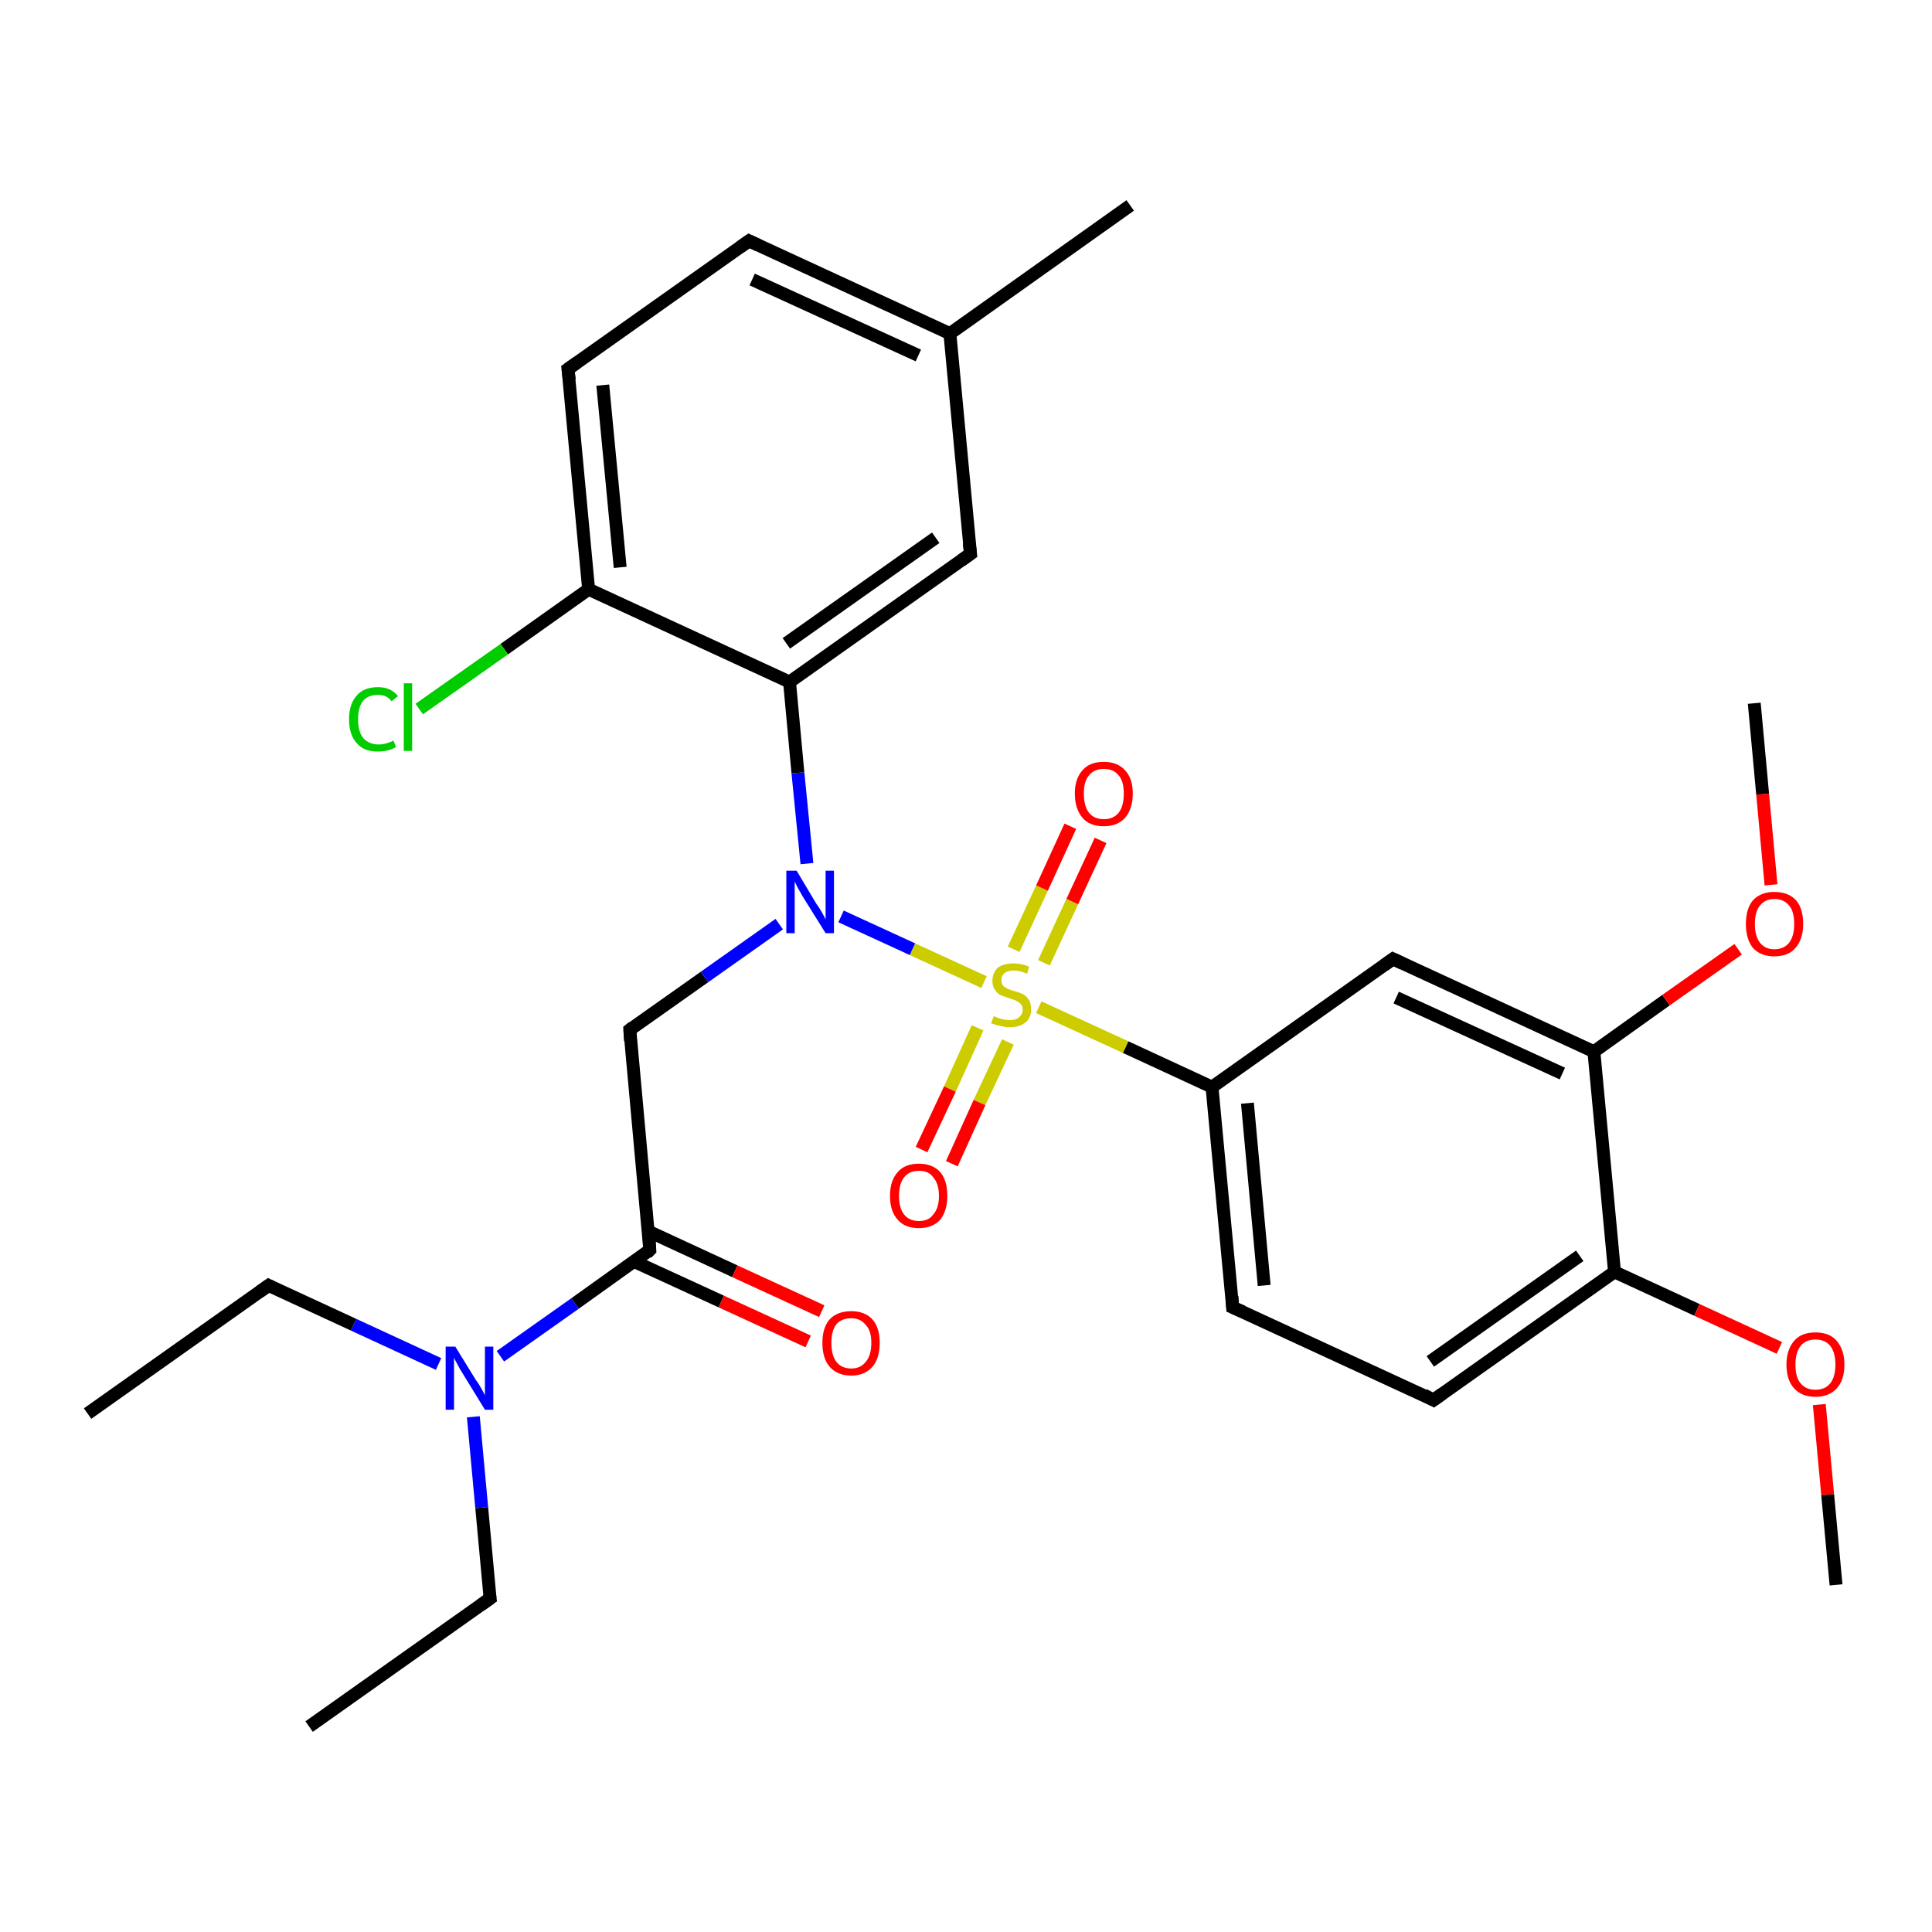 <?xml version='1.0' encoding='iso-8859-1'?>
<svg version='1.1' baseProfile='full'
              xmlns='http://www.w3.org/2000/svg'
                      xmlns:rdkit='http://www.rdkit.org/xml'
                      xmlns:xlink='http://www.w3.org/1999/xlink'
                  xml:space='preserve'
width='300px' height='300px' viewBox='0 0 300 300'>
<!-- END OF HEADER -->
<rect style='opacity:1.0;fill:#FFFFFF;stroke:none' width='300.0' height='300.0' x='0.0' y='0.0'> </rect>
<path class='bond-0 atom-0 atom-1' d='M 48.0,268.1 L 76.1,248.2' style='fill:none;fill-rule:evenodd;stroke:#000000;stroke-width:2.0px;stroke-linecap:butt;stroke-linejoin:miter;stroke-opacity:1' />
<path class='bond-1 atom-1 atom-2' d='M 76.1,248.2 L 74.8,234.1' style='fill:none;fill-rule:evenodd;stroke:#000000;stroke-width:2.0px;stroke-linecap:butt;stroke-linejoin:miter;stroke-opacity:1' />
<path class='bond-1 atom-1 atom-2' d='M 74.8,234.1 L 73.5,220.0' style='fill:none;fill-rule:evenodd;stroke:#0000FF;stroke-width:2.0px;stroke-linecap:butt;stroke-linejoin:miter;stroke-opacity:1' />
<path class='bond-2 atom-2 atom-3' d='M 68.1,211.8 L 54.9,205.7' style='fill:none;fill-rule:evenodd;stroke:#0000FF;stroke-width:2.0px;stroke-linecap:butt;stroke-linejoin:miter;stroke-opacity:1' />
<path class='bond-2 atom-2 atom-3' d='M 54.9,205.7 L 41.7,199.6' style='fill:none;fill-rule:evenodd;stroke:#000000;stroke-width:2.0px;stroke-linecap:butt;stroke-linejoin:miter;stroke-opacity:1' />
<path class='bond-3 atom-3 atom-4' d='M 41.7,199.6 L 13.6,219.5' style='fill:none;fill-rule:evenodd;stroke:#000000;stroke-width:2.0px;stroke-linecap:butt;stroke-linejoin:miter;stroke-opacity:1' />
<path class='bond-4 atom-2 atom-5' d='M 77.7,210.6 L 89.3,202.4' style='fill:none;fill-rule:evenodd;stroke:#0000FF;stroke-width:2.0px;stroke-linecap:butt;stroke-linejoin:miter;stroke-opacity:1' />
<path class='bond-4 atom-2 atom-5' d='M 89.3,202.4 L 100.9,194.1' style='fill:none;fill-rule:evenodd;stroke:#000000;stroke-width:2.0px;stroke-linecap:butt;stroke-linejoin:miter;stroke-opacity:1' />
<path class='bond-5 atom-5 atom-6' d='M 98.5,195.9 L 112.0,202.1' style='fill:none;fill-rule:evenodd;stroke:#000000;stroke-width:2.0px;stroke-linecap:butt;stroke-linejoin:miter;stroke-opacity:1' />
<path class='bond-5 atom-5 atom-6' d='M 112.0,202.1 L 125.5,208.3' style='fill:none;fill-rule:evenodd;stroke:#FF0000;stroke-width:2.0px;stroke-linecap:butt;stroke-linejoin:miter;stroke-opacity:1' />
<path class='bond-5 atom-5 atom-6' d='M 100.7,191.2 L 114.1,197.4' style='fill:none;fill-rule:evenodd;stroke:#000000;stroke-width:2.0px;stroke-linecap:butt;stroke-linejoin:miter;stroke-opacity:1' />
<path class='bond-5 atom-5 atom-6' d='M 114.1,197.4 L 127.6,203.6' style='fill:none;fill-rule:evenodd;stroke:#FF0000;stroke-width:2.0px;stroke-linecap:butt;stroke-linejoin:miter;stroke-opacity:1' />
<path class='bond-6 atom-5 atom-7' d='M 100.9,194.1 L 97.8,159.9' style='fill:none;fill-rule:evenodd;stroke:#000000;stroke-width:2.0px;stroke-linecap:butt;stroke-linejoin:miter;stroke-opacity:1' />
<path class='bond-7 atom-7 atom-8' d='M 97.8,159.9 L 109.4,151.7' style='fill:none;fill-rule:evenodd;stroke:#000000;stroke-width:2.0px;stroke-linecap:butt;stroke-linejoin:miter;stroke-opacity:1' />
<path class='bond-7 atom-7 atom-8' d='M 109.4,151.7 L 121.0,143.5' style='fill:none;fill-rule:evenodd;stroke:#0000FF;stroke-width:2.0px;stroke-linecap:butt;stroke-linejoin:miter;stroke-opacity:1' />
<path class='bond-8 atom-8 atom-9' d='M 125.3,134.1 L 123.9,120.0' style='fill:none;fill-rule:evenodd;stroke:#0000FF;stroke-width:2.0px;stroke-linecap:butt;stroke-linejoin:miter;stroke-opacity:1' />
<path class='bond-8 atom-8 atom-9' d='M 123.9,120.0 L 122.6,105.9' style='fill:none;fill-rule:evenodd;stroke:#000000;stroke-width:2.0px;stroke-linecap:butt;stroke-linejoin:miter;stroke-opacity:1' />
<path class='bond-9 atom-9 atom-10' d='M 122.6,105.9 L 150.7,86.0' style='fill:none;fill-rule:evenodd;stroke:#000000;stroke-width:2.0px;stroke-linecap:butt;stroke-linejoin:miter;stroke-opacity:1' />
<path class='bond-9 atom-9 atom-10' d='M 122.1,99.9 L 145.3,83.5' style='fill:none;fill-rule:evenodd;stroke:#000000;stroke-width:2.0px;stroke-linecap:butt;stroke-linejoin:miter;stroke-opacity:1' />
<path class='bond-10 atom-10 atom-11' d='M 150.7,86.0 L 147.5,51.8' style='fill:none;fill-rule:evenodd;stroke:#000000;stroke-width:2.0px;stroke-linecap:butt;stroke-linejoin:miter;stroke-opacity:1' />
<path class='bond-11 atom-11 atom-12' d='M 147.5,51.8 L 175.5,31.9' style='fill:none;fill-rule:evenodd;stroke:#000000;stroke-width:2.0px;stroke-linecap:butt;stroke-linejoin:miter;stroke-opacity:1' />
<path class='bond-12 atom-11 atom-13' d='M 147.5,51.8 L 116.3,37.4' style='fill:none;fill-rule:evenodd;stroke:#000000;stroke-width:2.0px;stroke-linecap:butt;stroke-linejoin:miter;stroke-opacity:1' />
<path class='bond-12 atom-11 atom-13' d='M 142.6,55.2 L 116.8,43.4' style='fill:none;fill-rule:evenodd;stroke:#000000;stroke-width:2.0px;stroke-linecap:butt;stroke-linejoin:miter;stroke-opacity:1' />
<path class='bond-13 atom-13 atom-14' d='M 116.3,37.4 L 88.2,57.3' style='fill:none;fill-rule:evenodd;stroke:#000000;stroke-width:2.0px;stroke-linecap:butt;stroke-linejoin:miter;stroke-opacity:1' />
<path class='bond-14 atom-14 atom-15' d='M 88.2,57.3 L 91.4,91.5' style='fill:none;fill-rule:evenodd;stroke:#000000;stroke-width:2.0px;stroke-linecap:butt;stroke-linejoin:miter;stroke-opacity:1' />
<path class='bond-14 atom-14 atom-15' d='M 93.6,59.8 L 96.3,88.1' style='fill:none;fill-rule:evenodd;stroke:#000000;stroke-width:2.0px;stroke-linecap:butt;stroke-linejoin:miter;stroke-opacity:1' />
<path class='bond-15 atom-15 atom-16' d='M 91.4,91.5 L 78.3,100.8' style='fill:none;fill-rule:evenodd;stroke:#000000;stroke-width:2.0px;stroke-linecap:butt;stroke-linejoin:miter;stroke-opacity:1' />
<path class='bond-15 atom-15 atom-16' d='M 78.3,100.8 L 65.1,110.1' style='fill:none;fill-rule:evenodd;stroke:#00CC00;stroke-width:2.0px;stroke-linecap:butt;stroke-linejoin:miter;stroke-opacity:1' />
<path class='bond-16 atom-8 atom-17' d='M 130.6,142.3 L 141.7,147.4' style='fill:none;fill-rule:evenodd;stroke:#0000FF;stroke-width:2.0px;stroke-linecap:butt;stroke-linejoin:miter;stroke-opacity:1' />
<path class='bond-16 atom-8 atom-17' d='M 141.7,147.4 L 152.8,152.5' style='fill:none;fill-rule:evenodd;stroke:#CCCC00;stroke-width:2.0px;stroke-linecap:butt;stroke-linejoin:miter;stroke-opacity:1' />
<path class='bond-17 atom-17 atom-18' d='M 162.1,149.5 L 166.5,140.0' style='fill:none;fill-rule:evenodd;stroke:#CCCC00;stroke-width:2.0px;stroke-linecap:butt;stroke-linejoin:miter;stroke-opacity:1' />
<path class='bond-17 atom-17 atom-18' d='M 166.5,140.0 L 170.9,130.5' style='fill:none;fill-rule:evenodd;stroke:#FF0000;stroke-width:2.0px;stroke-linecap:butt;stroke-linejoin:miter;stroke-opacity:1' />
<path class='bond-17 atom-17 atom-18' d='M 157.4,147.4 L 161.8,137.9' style='fill:none;fill-rule:evenodd;stroke:#CCCC00;stroke-width:2.0px;stroke-linecap:butt;stroke-linejoin:miter;stroke-opacity:1' />
<path class='bond-17 atom-17 atom-18' d='M 161.8,137.9 L 166.2,128.3' style='fill:none;fill-rule:evenodd;stroke:#FF0000;stroke-width:2.0px;stroke-linecap:butt;stroke-linejoin:miter;stroke-opacity:1' />
<path class='bond-18 atom-17 atom-19' d='M 151.8,159.6 L 147.5,169.1' style='fill:none;fill-rule:evenodd;stroke:#CCCC00;stroke-width:2.0px;stroke-linecap:butt;stroke-linejoin:miter;stroke-opacity:1' />
<path class='bond-18 atom-17 atom-19' d='M 147.5,169.1 L 143.1,178.5' style='fill:none;fill-rule:evenodd;stroke:#FF0000;stroke-width:2.0px;stroke-linecap:butt;stroke-linejoin:miter;stroke-opacity:1' />
<path class='bond-18 atom-17 atom-19' d='M 156.5,161.8 L 152.1,171.2' style='fill:none;fill-rule:evenodd;stroke:#CCCC00;stroke-width:2.0px;stroke-linecap:butt;stroke-linejoin:miter;stroke-opacity:1' />
<path class='bond-18 atom-17 atom-19' d='M 152.1,171.2 L 147.8,180.7' style='fill:none;fill-rule:evenodd;stroke:#FF0000;stroke-width:2.0px;stroke-linecap:butt;stroke-linejoin:miter;stroke-opacity:1' />
<path class='bond-19 atom-17 atom-20' d='M 161.3,156.4 L 174.8,162.6' style='fill:none;fill-rule:evenodd;stroke:#CCCC00;stroke-width:2.0px;stroke-linecap:butt;stroke-linejoin:miter;stroke-opacity:1' />
<path class='bond-19 atom-17 atom-20' d='M 174.8,162.6 L 188.2,168.8' style='fill:none;fill-rule:evenodd;stroke:#000000;stroke-width:2.0px;stroke-linecap:butt;stroke-linejoin:miter;stroke-opacity:1' />
<path class='bond-20 atom-20 atom-21' d='M 188.2,168.8 L 191.4,203.0' style='fill:none;fill-rule:evenodd;stroke:#000000;stroke-width:2.0px;stroke-linecap:butt;stroke-linejoin:miter;stroke-opacity:1' />
<path class='bond-20 atom-20 atom-21' d='M 193.7,171.3 L 196.3,199.6' style='fill:none;fill-rule:evenodd;stroke:#000000;stroke-width:2.0px;stroke-linecap:butt;stroke-linejoin:miter;stroke-opacity:1' />
<path class='bond-21 atom-21 atom-22' d='M 191.4,203.0 L 222.6,217.4' style='fill:none;fill-rule:evenodd;stroke:#000000;stroke-width:2.0px;stroke-linecap:butt;stroke-linejoin:miter;stroke-opacity:1' />
<path class='bond-22 atom-22 atom-23' d='M 222.6,217.4 L 250.7,197.5' style='fill:none;fill-rule:evenodd;stroke:#000000;stroke-width:2.0px;stroke-linecap:butt;stroke-linejoin:miter;stroke-opacity:1' />
<path class='bond-22 atom-22 atom-23' d='M 222.1,211.4 L 245.3,195.0' style='fill:none;fill-rule:evenodd;stroke:#000000;stroke-width:2.0px;stroke-linecap:butt;stroke-linejoin:miter;stroke-opacity:1' />
<path class='bond-23 atom-23 atom-24' d='M 250.7,197.5 L 263.5,203.4' style='fill:none;fill-rule:evenodd;stroke:#000000;stroke-width:2.0px;stroke-linecap:butt;stroke-linejoin:miter;stroke-opacity:1' />
<path class='bond-23 atom-23 atom-24' d='M 263.5,203.4 L 276.3,209.3' style='fill:none;fill-rule:evenodd;stroke:#FF0000;stroke-width:2.0px;stroke-linecap:butt;stroke-linejoin:miter;stroke-opacity:1' />
<path class='bond-24 atom-24 atom-25' d='M 282.5,218.1 L 283.8,232.1' style='fill:none;fill-rule:evenodd;stroke:#FF0000;stroke-width:2.0px;stroke-linecap:butt;stroke-linejoin:miter;stroke-opacity:1' />
<path class='bond-24 atom-24 atom-25' d='M 283.8,232.1 L 285.1,246.1' style='fill:none;fill-rule:evenodd;stroke:#000000;stroke-width:2.0px;stroke-linecap:butt;stroke-linejoin:miter;stroke-opacity:1' />
<path class='bond-25 atom-23 atom-26' d='M 250.7,197.5 L 247.5,163.3' style='fill:none;fill-rule:evenodd;stroke:#000000;stroke-width:2.0px;stroke-linecap:butt;stroke-linejoin:miter;stroke-opacity:1' />
<path class='bond-26 atom-26 atom-27' d='M 247.5,163.3 L 258.7,155.3' style='fill:none;fill-rule:evenodd;stroke:#000000;stroke-width:2.0px;stroke-linecap:butt;stroke-linejoin:miter;stroke-opacity:1' />
<path class='bond-26 atom-26 atom-27' d='M 258.7,155.3 L 269.9,147.4' style='fill:none;fill-rule:evenodd;stroke:#FF0000;stroke-width:2.0px;stroke-linecap:butt;stroke-linejoin:miter;stroke-opacity:1' />
<path class='bond-27 atom-27 atom-28' d='M 275.0,137.4 L 273.7,123.3' style='fill:none;fill-rule:evenodd;stroke:#FF0000;stroke-width:2.0px;stroke-linecap:butt;stroke-linejoin:miter;stroke-opacity:1' />
<path class='bond-27 atom-27 atom-28' d='M 273.7,123.3 L 272.4,109.2' style='fill:none;fill-rule:evenodd;stroke:#000000;stroke-width:2.0px;stroke-linecap:butt;stroke-linejoin:miter;stroke-opacity:1' />
<path class='bond-28 atom-26 atom-29' d='M 247.5,163.3 L 216.3,148.9' style='fill:none;fill-rule:evenodd;stroke:#000000;stroke-width:2.0px;stroke-linecap:butt;stroke-linejoin:miter;stroke-opacity:1' />
<path class='bond-28 atom-26 atom-29' d='M 242.6,166.7 L 216.8,154.9' style='fill:none;fill-rule:evenodd;stroke:#000000;stroke-width:2.0px;stroke-linecap:butt;stroke-linejoin:miter;stroke-opacity:1' />
<path class='bond-29 atom-15 atom-9' d='M 91.4,91.5 L 122.6,105.9' style='fill:none;fill-rule:evenodd;stroke:#000000;stroke-width:2.0px;stroke-linecap:butt;stroke-linejoin:miter;stroke-opacity:1' />
<path class='bond-30 atom-29 atom-20' d='M 216.3,148.9 L 188.2,168.8' style='fill:none;fill-rule:evenodd;stroke:#000000;stroke-width:2.0px;stroke-linecap:butt;stroke-linejoin:miter;stroke-opacity:1' />
<path d='M 74.7,249.2 L 76.1,248.2 L 76.0,247.5' style='fill:none;stroke:#000000;stroke-width:2.0px;stroke-linecap:butt;stroke-linejoin:miter;stroke-opacity:1;' />
<path d='M 42.3,199.9 L 41.7,199.6 L 40.3,200.6' style='fill:none;stroke:#000000;stroke-width:2.0px;stroke-linecap:butt;stroke-linejoin:miter;stroke-opacity:1;' />
<path d='M 100.4,194.6 L 100.9,194.1 L 100.8,192.4' style='fill:none;stroke:#000000;stroke-width:2.0px;stroke-linecap:butt;stroke-linejoin:miter;stroke-opacity:1;' />
<path d='M 97.9,161.6 L 97.8,159.9 L 98.3,159.5' style='fill:none;stroke:#000000;stroke-width:2.0px;stroke-linecap:butt;stroke-linejoin:miter;stroke-opacity:1;' />
<path d='M 149.3,87.0 L 150.7,86.0 L 150.5,84.3' style='fill:none;stroke:#000000;stroke-width:2.0px;stroke-linecap:butt;stroke-linejoin:miter;stroke-opacity:1;' />
<path d='M 117.8,38.1 L 116.3,37.4 L 114.9,38.4' style='fill:none;stroke:#000000;stroke-width:2.0px;stroke-linecap:butt;stroke-linejoin:miter;stroke-opacity:1;' />
<path d='M 89.6,56.3 L 88.2,57.3 L 88.4,59.0' style='fill:none;stroke:#000000;stroke-width:2.0px;stroke-linecap:butt;stroke-linejoin:miter;stroke-opacity:1;' />
<path d='M 191.3,201.3 L 191.4,203.0 L 193.0,203.7' style='fill:none;stroke:#000000;stroke-width:2.0px;stroke-linecap:butt;stroke-linejoin:miter;stroke-opacity:1;' />
<path d='M 221.1,216.6 L 222.6,217.4 L 224.0,216.4' style='fill:none;stroke:#000000;stroke-width:2.0px;stroke-linecap:butt;stroke-linejoin:miter;stroke-opacity:1;' />
<path d='M 217.8,149.6 L 216.3,148.9 L 214.9,149.9' style='fill:none;stroke:#000000;stroke-width:2.0px;stroke-linecap:butt;stroke-linejoin:miter;stroke-opacity:1;' />
<path class='atom-2' d='M 70.7 209.1
L 73.9 214.3
Q 74.3 214.8, 74.8 215.7
Q 75.3 216.6, 75.3 216.7
L 75.3 209.1
L 76.6 209.1
L 76.6 218.9
L 75.3 218.9
L 71.8 213.2
Q 71.4 212.6, 71.0 211.8
Q 70.6 211.1, 70.5 210.8
L 70.5 218.9
L 69.2 218.9
L 69.2 209.1
L 70.7 209.1
' fill='#0000FF'/>
<path class='atom-6' d='M 127.7 208.5
Q 127.7 206.2, 128.8 204.9
Q 130.0 203.6, 132.2 203.6
Q 134.3 203.6, 135.5 204.9
Q 136.6 206.2, 136.6 208.5
Q 136.6 210.9, 135.5 212.2
Q 134.3 213.6, 132.2 213.6
Q 130.0 213.6, 128.8 212.2
Q 127.7 210.9, 127.7 208.5
M 132.2 212.5
Q 133.6 212.5, 134.4 211.5
Q 135.3 210.5, 135.3 208.5
Q 135.3 206.6, 134.4 205.7
Q 133.6 204.7, 132.2 204.7
Q 130.7 204.7, 129.9 205.6
Q 129.1 206.6, 129.1 208.5
Q 129.1 210.5, 129.9 211.5
Q 130.7 212.5, 132.2 212.5
' fill='#FF0000'/>
<path class='atom-8' d='M 123.7 135.2
L 126.8 140.4
Q 127.2 140.9, 127.7 141.8
Q 128.2 142.7, 128.2 142.8
L 128.2 135.2
L 129.5 135.2
L 129.5 144.9
L 128.2 144.9
L 124.7 139.3
Q 124.3 138.6, 123.9 137.9
Q 123.5 137.1, 123.4 136.9
L 123.4 144.9
L 122.1 144.9
L 122.1 135.2
L 123.7 135.2
' fill='#0000FF'/>
<path class='atom-16' d='M 54.2 111.7
Q 54.2 109.3, 55.4 108.0
Q 56.5 106.7, 58.7 106.7
Q 60.7 106.7, 61.8 108.1
L 60.8 108.9
Q 60.1 107.9, 58.7 107.9
Q 57.2 107.9, 56.4 108.8
Q 55.6 109.8, 55.6 111.7
Q 55.6 113.6, 56.4 114.6
Q 57.3 115.6, 58.8 115.6
Q 59.9 115.6, 61.1 115.0
L 61.5 116.0
Q 61.0 116.3, 60.3 116.5
Q 59.5 116.7, 58.6 116.7
Q 56.5 116.7, 55.4 115.4
Q 54.2 114.1, 54.2 111.7
' fill='#00CC00'/>
<path class='atom-16' d='M 62.7 106.1
L 64.0 106.1
L 64.0 116.6
L 62.7 116.6
L 62.7 106.1
' fill='#00CC00'/>
<path class='atom-17' d='M 154.3 157.8
Q 154.4 157.8, 154.8 158.0
Q 155.3 158.2, 155.8 158.3
Q 156.3 158.4, 156.8 158.4
Q 157.7 158.4, 158.2 158.0
Q 158.8 157.5, 158.8 156.8
Q 158.8 156.2, 158.5 155.9
Q 158.2 155.6, 157.8 155.4
Q 157.4 155.2, 156.7 155.0
Q 155.9 154.7, 155.3 154.5
Q 154.8 154.2, 154.5 153.7
Q 154.1 153.2, 154.1 152.3
Q 154.1 151.1, 154.9 150.3
Q 155.8 149.6, 157.4 149.6
Q 158.6 149.6, 159.8 150.1
L 159.5 151.2
Q 158.3 150.7, 157.5 150.7
Q 156.5 150.7, 156.0 151.1
Q 155.5 151.5, 155.5 152.1
Q 155.5 152.7, 155.7 153.0
Q 156.0 153.3, 156.4 153.5
Q 156.8 153.7, 157.5 153.9
Q 158.3 154.1, 158.9 154.4
Q 159.4 154.7, 159.8 155.3
Q 160.1 155.8, 160.1 156.8
Q 160.1 158.1, 159.2 158.8
Q 158.3 159.5, 156.8 159.5
Q 156.0 159.5, 155.3 159.3
Q 154.7 159.2, 153.9 158.9
L 154.3 157.8
' fill='#CCCC00'/>
<path class='atom-18' d='M 166.9 123.2
Q 166.9 120.9, 168.1 119.6
Q 169.2 118.3, 171.4 118.3
Q 173.5 118.3, 174.7 119.6
Q 175.9 120.9, 175.9 123.2
Q 175.9 125.6, 174.7 127.0
Q 173.5 128.3, 171.4 128.3
Q 169.2 128.3, 168.1 127.0
Q 166.9 125.6, 166.9 123.2
M 171.4 127.2
Q 172.9 127.2, 173.7 126.2
Q 174.5 125.2, 174.5 123.2
Q 174.5 121.3, 173.7 120.4
Q 172.9 119.4, 171.4 119.4
Q 169.9 119.4, 169.1 120.4
Q 168.3 121.3, 168.3 123.2
Q 168.3 125.2, 169.1 126.2
Q 169.9 127.2, 171.4 127.2
' fill='#FF0000'/>
<path class='atom-19' d='M 138.2 185.7
Q 138.2 183.3, 139.4 182.0
Q 140.5 180.7, 142.7 180.7
Q 144.8 180.7, 146.0 182.0
Q 147.1 183.3, 147.1 185.7
Q 147.1 188.0, 146.0 189.4
Q 144.8 190.7, 142.7 190.7
Q 140.5 190.7, 139.4 189.4
Q 138.2 188.1, 138.2 185.7
M 142.7 189.6
Q 144.2 189.6, 144.9 188.6
Q 145.8 187.6, 145.8 185.7
Q 145.8 183.8, 144.9 182.8
Q 144.2 181.8, 142.7 181.8
Q 141.2 181.8, 140.4 182.8
Q 139.6 183.8, 139.6 185.7
Q 139.6 187.6, 140.4 188.6
Q 141.2 189.6, 142.7 189.6
' fill='#FF0000'/>
<path class='atom-24' d='M 277.4 211.9
Q 277.4 209.6, 278.6 208.2
Q 279.7 206.9, 281.9 206.9
Q 284.1 206.9, 285.2 208.2
Q 286.4 209.6, 286.4 211.9
Q 286.4 214.3, 285.2 215.6
Q 284.0 216.9, 281.9 216.9
Q 279.8 216.9, 278.6 215.6
Q 277.4 214.3, 277.4 211.9
M 281.9 215.8
Q 283.4 215.8, 284.2 214.8
Q 285.0 213.8, 285.0 211.9
Q 285.0 210.0, 284.2 209.0
Q 283.4 208.0, 281.9 208.0
Q 280.4 208.0, 279.6 209.0
Q 278.8 210.0, 278.8 211.9
Q 278.8 213.9, 279.6 214.8
Q 280.4 215.8, 281.9 215.8
' fill='#FF0000'/>
<path class='atom-27' d='M 271.1 143.5
Q 271.1 141.1, 272.2 139.8
Q 273.4 138.5, 275.5 138.5
Q 277.7 138.5, 278.9 139.8
Q 280.0 141.1, 280.0 143.5
Q 280.0 145.8, 278.8 147.2
Q 277.7 148.5, 275.5 148.5
Q 273.4 148.5, 272.2 147.2
Q 271.1 145.8, 271.1 143.5
M 275.5 147.4
Q 277.0 147.4, 277.8 146.4
Q 278.6 145.4, 278.6 143.5
Q 278.6 141.5, 277.8 140.6
Q 277.0 139.6, 275.5 139.6
Q 274.1 139.6, 273.3 140.6
Q 272.5 141.5, 272.5 143.5
Q 272.5 145.4, 273.3 146.4
Q 274.1 147.4, 275.5 147.4
' fill='#FF0000'/>
</svg>
